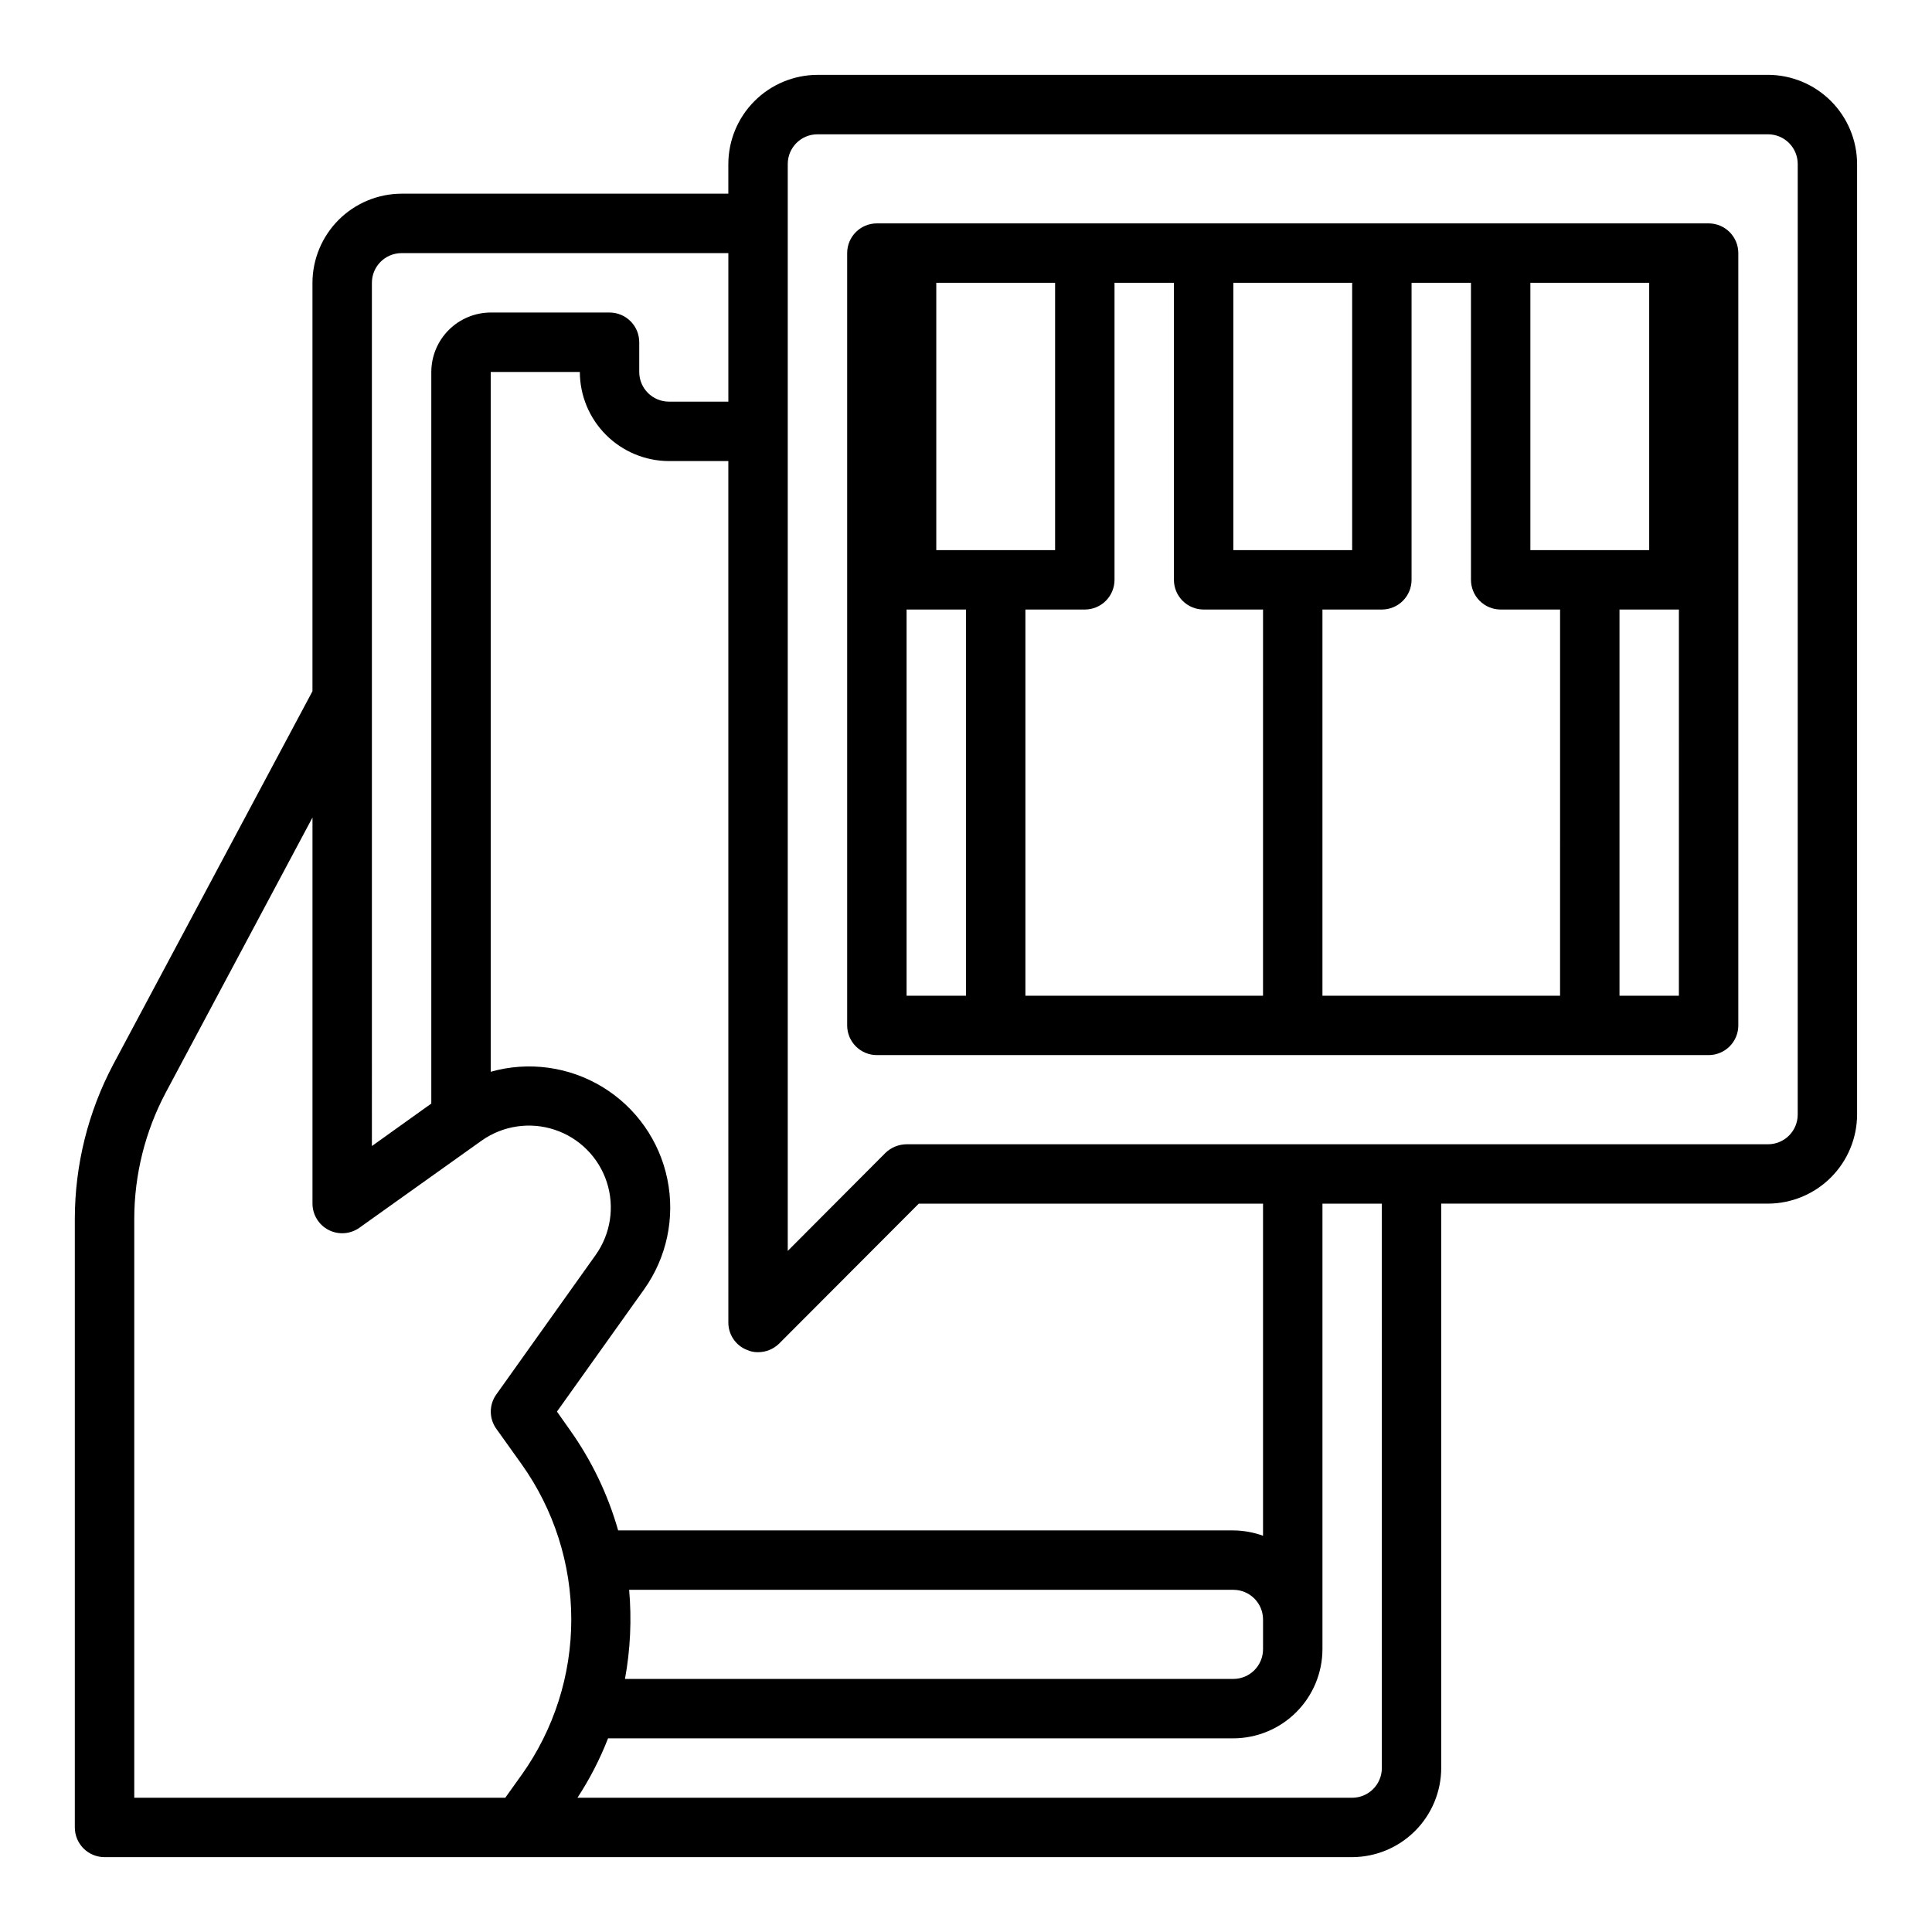 <?xml version="1.0" encoding="UTF-8"?>
<!-- Uploaded to: ICON Repo, www.iconrepo.com, Generator: ICON Repo Mixer Tools -->
<svg fill="#000000" width="800px" height="800px" version="1.1" viewBox="144 144 512 512" xmlns="http://www.w3.org/2000/svg">
 <g>
  <path d="m612.54 163.84h-251.91c-6.258 0.02-12.25 2.516-16.676 6.941-4.426 4.422-6.922 10.418-6.938 16.676v7.871h-86.594c-6.258 0.02-12.254 2.516-16.68 6.938-4.422 4.426-6.918 10.422-6.938 16.68v108.24l-52.82 98.949c-6.641 12.57-10.125 26.562-10.156 40.777v161.38c0 2.086 0.832 4.09 2.309 5.566 1.477 1.473 3.477 2.305 5.566 2.305h330.62c6.258-0.02 12.254-2.516 16.676-6.938 4.426-4.426 6.922-10.422 6.938-16.68v-149.57h86.594c6.258-0.02 12.254-2.516 16.68-6.941 4.422-4.422 6.918-10.418 6.938-16.676v-251.91c-0.02-6.258-2.516-12.254-6.938-16.676-4.426-4.426-10.422-6.922-16.68-6.941zm-270.64 337.87c0.934 0.441 1.961 0.66 2.992 0.633 2.09 0.004 4.102-0.816 5.59-2.285l36.996-37.074h91.238v88.008c-2.523-0.918-5.188-1.395-7.871-1.418h-163.03c-2.719-9.562-7.059-18.59-12.832-26.688l-3.383-4.801 23.066-32.355-0.004 0.004c6.039-8.461 8.285-19.055 6.195-29.238-2.086-10.184-8.32-19.035-17.199-24.438-8.883-5.398-19.613-6.859-29.613-4.027v-185.46h23.617c0.016 6.258 2.512 12.254 6.938 16.68 4.422 4.422 10.418 6.918 16.676 6.938h15.742l0.004 228.29c-0.012 3.188 1.922 6.059 4.879 7.242zm-31.172 63.609h160.12c2.086 0 4.09 0.828 5.566 2.305 1.477 1.477 2.305 3.477 2.305 5.566v7.871c0 2.09-0.828 4.09-2.305 5.566-1.477 1.477-3.481 2.305-5.566 2.305h-161.22c1.426-7.785 1.797-15.73 1.102-23.613zm-68.172-346.37c0-4.348 3.523-7.871 7.871-7.871h86.594v39.359h-15.746c-4.348 0-7.871-3.523-7.871-7.871v-7.871c0-2.09-0.828-4.09-2.305-5.566-1.477-1.477-3.481-2.309-5.566-2.309h-31.488c-4.172 0.016-8.168 1.676-11.121 4.625-2.949 2.953-4.609 6.949-4.625 11.121v193.89l-15.742 11.258zm39.676 395.41-4.328 6.062h-98.324v-153.5c0.027-11.637 2.891-23.094 8.344-33.375l38.887-72.898v102.34c0.016 2.938 1.664 5.625 4.281 6.969 2.617 1.34 5.762 1.109 8.156-0.594l32.355-23.066c5.625-3.992 12.812-5.074 19.367-2.914 6.551 2.16 11.684 7.309 13.828 13.863 2.144 6.559 1.043 13.746-2.965 19.359l-26.293 36.918c-1.969 2.727-1.969 6.406 0 9.133l6.691 9.367c8.562 12.02 13.164 26.414 13.164 41.172 0 14.758-4.602 29.148-13.164 41.172zm227.97-1.809c0 2.09-0.828 4.09-2.305 5.566-1.477 1.477-3.481 2.305-5.566 2.305h-205.3c3.242-4.949 5.961-10.227 8.109-15.742h165.71c6.258-0.02 12.254-2.512 16.676-6.938 4.426-4.426 6.922-10.422 6.938-16.68v-118.08h15.742zm110.21-173.18c0 2.086-0.828 4.09-2.305 5.566-1.477 1.477-3.477 2.305-5.566 2.305h-228.29c-2.086 0.016-4.086 0.832-5.59 2.281l-25.898 25.98v-288.04c0-4.348 3.523-7.871 7.871-7.871h251.91c2.09 0 4.09 0.828 5.566 2.305 1.477 1.477 2.305 3.481 2.305 5.566z"/>
  <path d="m596.8 203.2h-220.42c-4.348 0-7.871 3.523-7.871 7.871v204.67c0 2.09 0.828 4.09 2.305 5.566 1.477 1.477 3.477 2.305 5.566 2.305h220.42c2.086 0 4.09-0.828 5.566-2.305 1.473-1.477 2.305-3.477 2.305-5.566v-204.67c0-2.09-0.832-4.09-2.305-5.566-1.477-1.477-3.481-2.305-5.566-2.305zm-47.234 15.742h31.488v70.848h-31.488zm-78.719 0h31.488v70.848h-31.488zm-78.723 0h31.488v70.848h-31.488zm7.871 188.93h-15.742v-102.34h15.742zm78.719 0h-62.973v-102.34h15.746c2.086 0 4.09-0.832 5.566-2.305 1.473-1.477 2.305-3.481 2.305-5.566v-78.723h15.742v78.723c0 2.086 0.832 4.09 2.309 5.566 1.473 1.473 3.477 2.305 5.566 2.305h15.742zm78.719 0h-62.973v-102.34h15.746c2.086 0 4.09-0.832 5.566-2.305 1.477-1.477 2.305-3.481 2.305-5.566v-78.723h15.742l0.004 78.723c0 2.086 0.828 4.09 2.305 5.566 1.477 1.473 3.477 2.305 5.566 2.305h15.742zm31.488 0h-15.738v-102.34h15.742z"/>
 </g>
</svg>